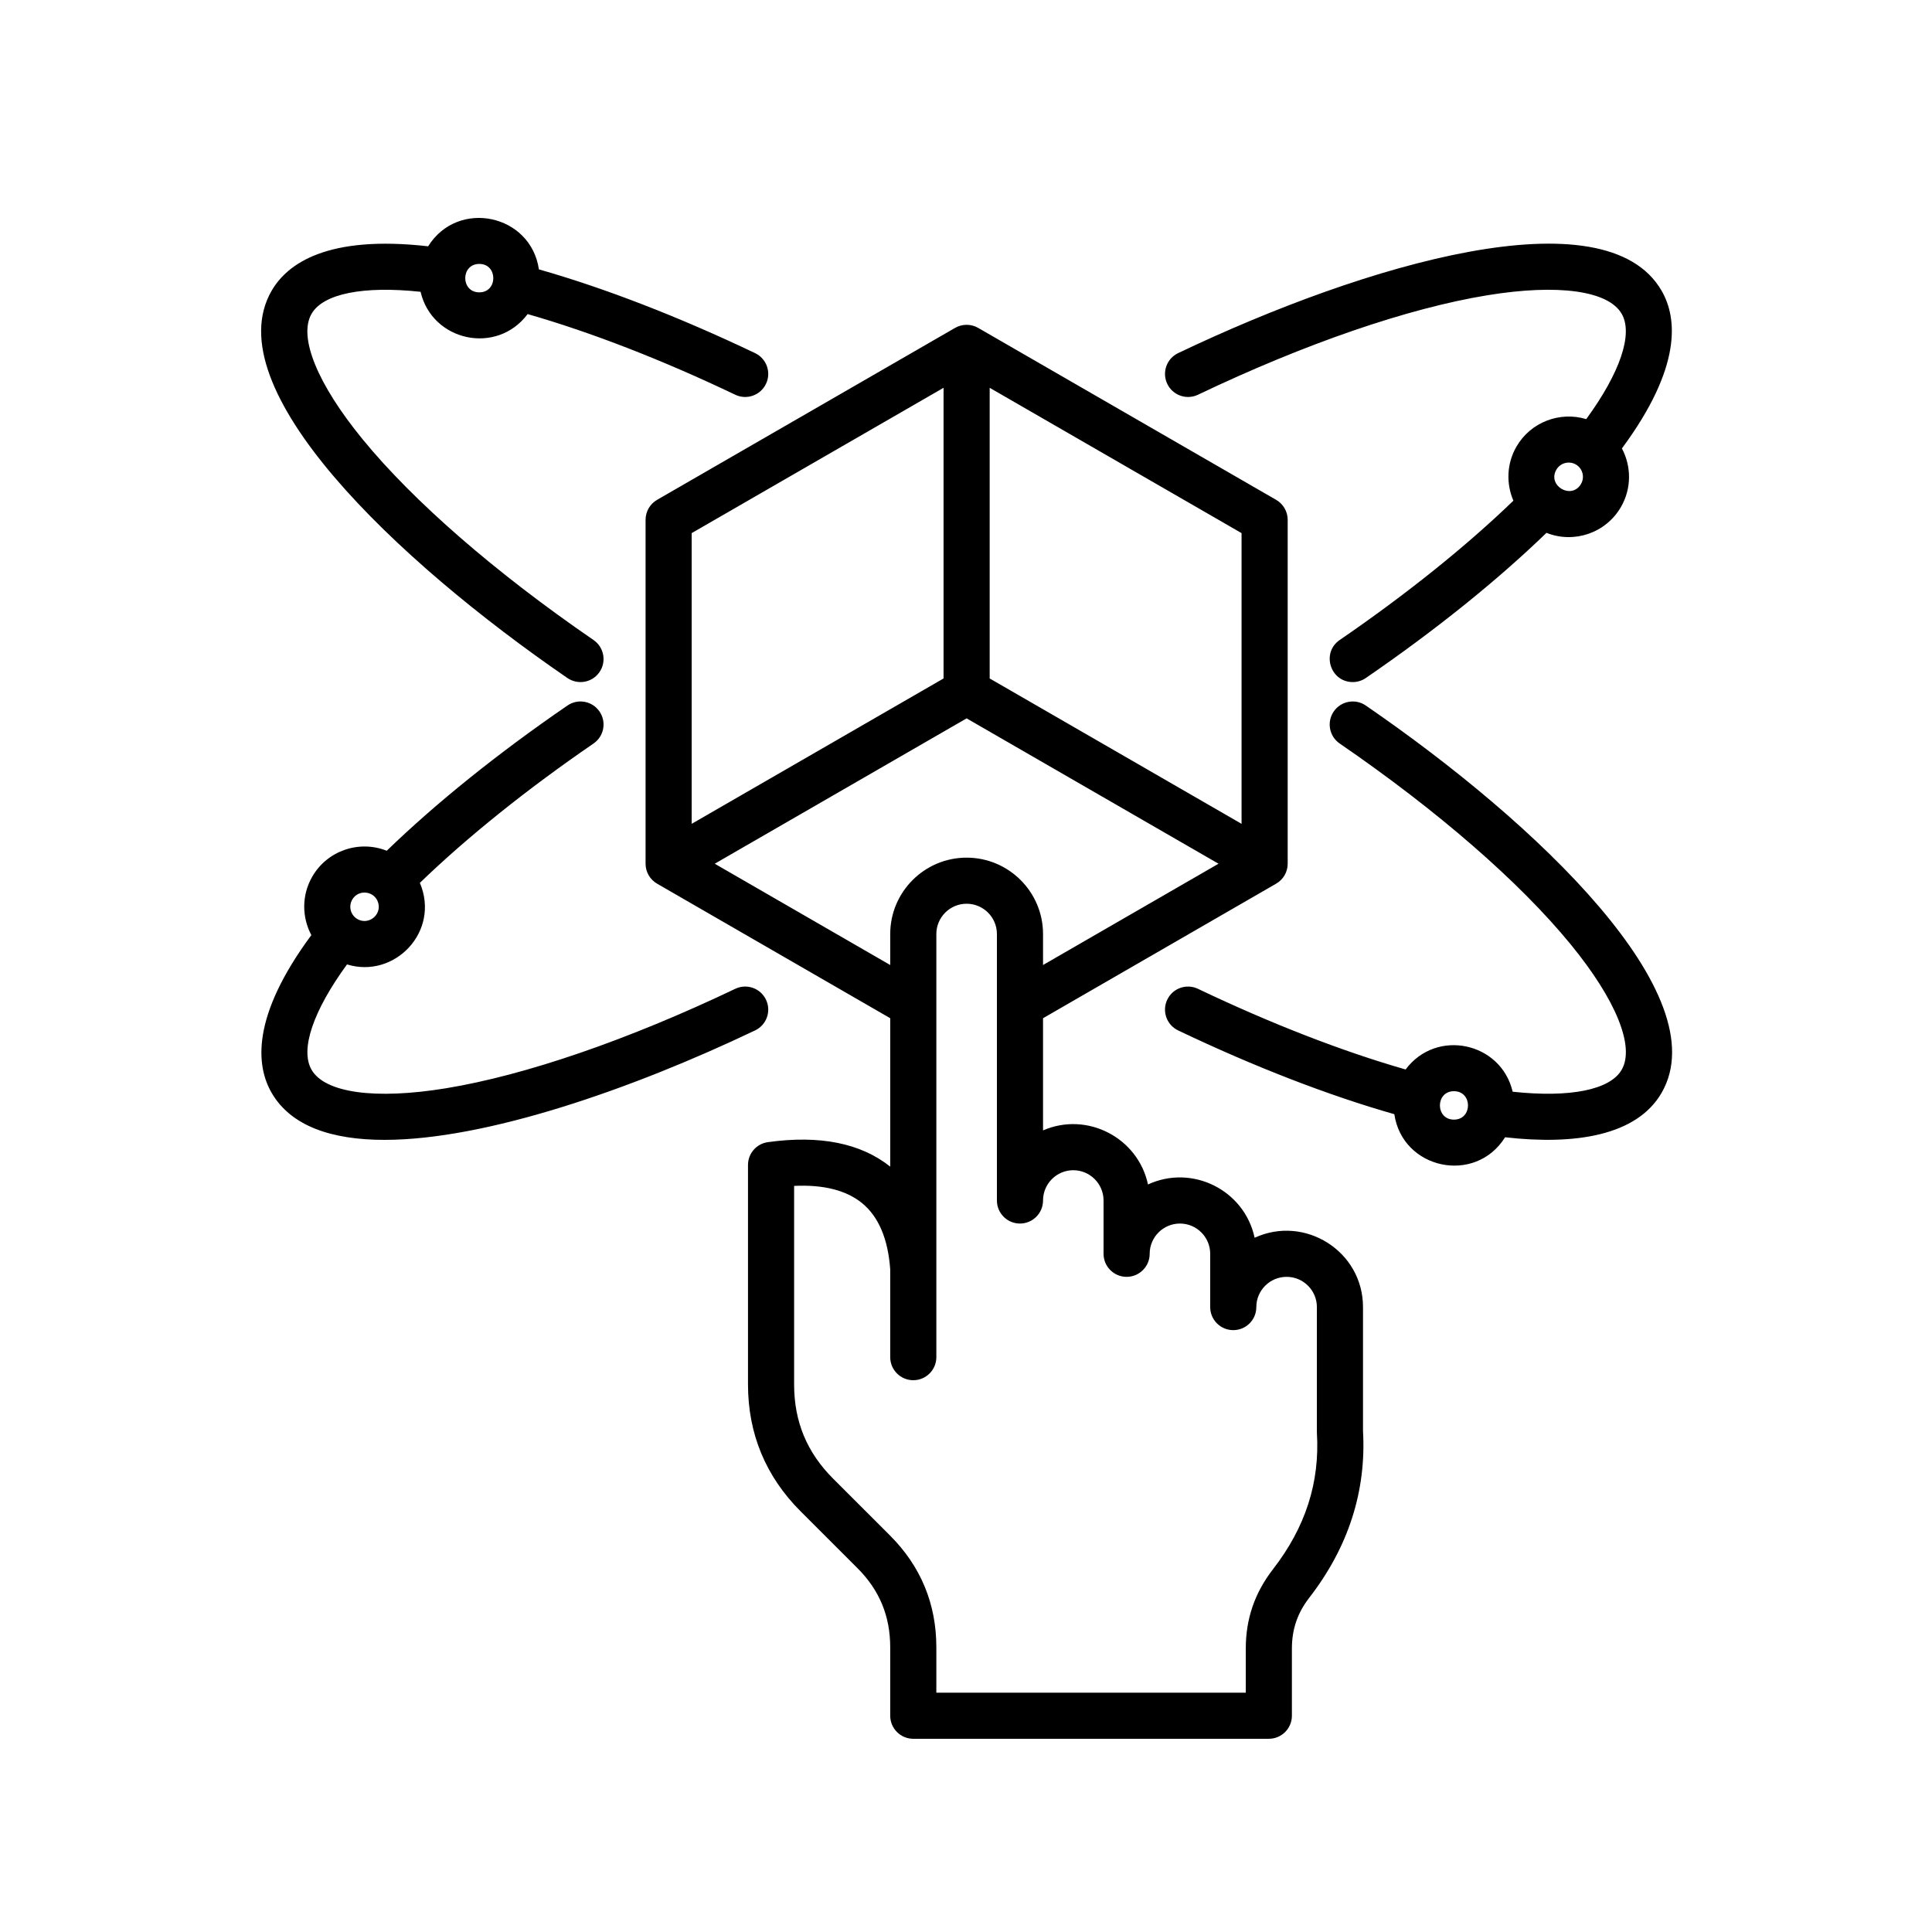<svg xmlns="http://www.w3.org/2000/svg" xmlns:xlink="http://www.w3.org/1999/xlink" width="1080" zoomAndPan="magnify" viewBox="0 0 810 810" height="1080" preserveAspectRatio="xMidYMid meet" version="1.0"><path fill="#000000" d="M 147.664 377.184 C 150.332 372.566 157.242 373.547 158.594 378.617 C 159.957 383.723 154.43 387.969 149.84 385.324 C 147.004 383.68 146.027 380.031 147.664 377.184 Z M 321.145 419.117 C 318.84 414.297 313.074 412.262 308.258 414.566 C 263.27 436.027 220.16 450.844 186.871 456.281 C 157.254 461.109 136.227 458.203 130.621 448.5 C 125.734 440.031 131.281 423.805 145.488 404.332 C 165.383 410.488 184.684 390.555 176.035 370.141 C 195.871 350.992 220.863 330.906 248.844 311.719 C 253.242 308.699 254.367 302.684 251.344 298.293 C 248.32 293.891 242.305 292.766 237.906 295.797 C 208.848 315.723 182.832 336.656 162.141 356.684 C 150.68 352.121 137.262 356.535 130.926 367.52 C 126.395 375.344 126.574 384.59 130.535 392.047 C 105.234 426.25 107.316 446.797 113.875 458.16 C 121.965 472.148 139.055 477.895 161.188 477.895 C 203.684 477.895 264.801 456.711 316.594 431.996 C 321.406 429.703 323.449 423.938 321.145 419.117 Z M 609.57 469.406 C 601.727 469.406 601.734 457.488 609.57 457.488 C 617.43 457.488 617.434 469.406 609.57 469.406 Z M 572.613 295.797 C 568.223 292.77 562.203 293.891 559.172 298.297 C 556.16 302.684 557.281 308.699 561.672 311.723 C 602.77 339.914 637.168 369.824 658.512 395.926 C 677.516 419.141 685.508 438.797 679.895 448.5 C 675.016 456.965 658.168 460.289 634.188 457.707 C 629.359 436.934 602.234 431.047 589.312 448.387 C 562.797 440.785 532.895 429.191 502.266 414.57 C 497.441 412.266 491.668 414.301 489.379 419.121 C 487.074 423.941 489.117 429.703 493.922 432 C 525.734 447.184 556.891 459.25 584.578 467.129 C 587.973 490.242 618.508 496.793 631.016 476.801 C 660.305 480.156 686.242 476.16 696.641 458.164 C 720.23 417.312 644.578 345.172 572.613 295.797 Z M 662.859 202.875 C 658.906 209.688 648.605 203.672 652.516 196.914 C 654.172 194.055 657.84 193.102 660.676 194.734 C 663.512 196.371 664.496 200.027 662.859 202.875 Z M 502.266 165.492 C 547.246 144.016 590.355 129.207 623.645 123.777 C 653.266 118.949 674.289 121.863 679.895 131.559 C 684.781 140.023 679.242 156.258 665.035 175.715 C 654.031 172.387 641.77 176.895 635.777 187.25 C 631.637 194.441 631.441 202.809 634.496 209.91 C 614.664 229.055 589.656 249.133 561.672 268.328 C 553.875 273.695 557.699 285.961 567.156 285.961 C 569.047 285.961 570.945 285.41 572.613 284.27 C 601.664 264.34 627.68 243.414 648.363 223.398 C 659.949 227.996 673.266 223.5 679.602 212.535 C 684.129 204.703 683.941 195.457 679.992 188.008 C 705.293 153.805 703.199 133.258 696.641 121.902 C 673.043 81.047 572.695 110.457 493.926 148.051 C 489.121 150.355 487.074 156.125 489.383 160.93 C 491.668 165.75 497.441 167.785 502.266 165.492 Z M 200.953 110.652 C 208.789 110.652 208.77 122.57 200.953 122.57 C 193.102 122.57 193.082 110.652 200.953 110.652 Z M 237.902 284.27 C 242.305 287.262 248.293 286.203 251.344 281.77 C 254.367 277.375 253.242 271.359 248.84 268.328 C 207.754 240.129 173.355 210.234 152.004 184.133 C 133.008 160.914 125.02 141.266 130.621 131.559 C 135.512 123.102 152.355 119.777 176.328 122.336 C 181.168 143.113 208.25 149.023 221.211 131.68 C 247.727 139.277 277.629 150.871 308.258 165.492 C 312.977 167.77 318.812 165.812 321.145 160.934 C 323.441 156.129 321.406 150.359 316.582 148.055 C 284.789 132.879 253.641 120.82 225.938 112.934 C 222.559 89.836 192.035 83.254 179.496 103.262 C 137.215 98.449 120.449 110.539 113.875 121.906 C 90.277 162.738 165.941 234.887 237.902 284.27 Z M 533.668 657.961 C 526.02 667.852 522.297 678.73 522.297 691.223 L 522.297 709.672 L 392.566 709.672 L 392.566 690.629 C 392.566 672.41 386.023 656.648 373.141 643.762 L 349.32 619.957 C 338.297 608.941 332.938 596.023 332.938 580.434 L 332.938 497.191 C 345.223 496.613 354.762 499.008 361.367 504.371 C 368.316 510.016 372.297 519.352 373.227 532.156 L 373.227 568.996 C 373.227 574.328 377.562 578.66 382.898 578.66 C 388.242 578.66 392.566 574.328 392.566 568.996 L 392.566 391.586 C 392.566 384.59 398.262 378.895 405.258 378.895 C 412.262 378.895 417.957 384.59 417.957 391.586 L 417.957 503.312 C 417.957 508.645 422.273 512.977 427.625 512.977 C 432.961 512.977 437.297 508.645 437.297 503.312 C 437.297 496.32 442.973 490.621 449.977 490.621 C 456.977 490.621 462.668 496.32 462.668 503.312 L 462.668 525.66 C 462.668 530.992 467.004 535.324 472.34 535.324 C 477.676 535.324 482.008 530.992 482.008 525.66 C 482.008 518.668 487.703 512.977 494.699 512.977 C 501.695 512.977 507.383 518.668 507.383 525.66 L 507.383 548 C 507.383 553.348 511.715 557.664 517.051 557.664 C 522.402 557.664 526.719 553.348 526.719 548 C 526.719 541.004 532.414 535.324 539.41 535.324 C 546.418 535.324 552.109 541.004 552.109 548 L 552.109 600.141 C 552.109 600.336 552.109 600.535 552.117 600.727 C 553.371 621.586 547.344 640.309 533.668 657.961 Z M 299.656 362.121 L 405.258 301.18 L 510.867 362.121 L 437.297 404.586 L 437.297 391.586 C 437.297 373.938 422.918 359.574 405.258 359.574 C 387.605 359.574 373.23 373.938 373.23 391.586 L 373.23 404.586 Z M 395.59 162.586 L 395.59 284.449 L 289.984 345.395 L 289.984 223.512 Z M 520.527 345.395 L 414.926 284.449 L 414.926 162.586 L 520.527 223.512 Z M 571.445 548 L 571.445 599.867 C 572.887 625.137 565.32 648.656 548.965 669.789 C 543.961 676.254 541.633 683.051 541.633 691.227 L 541.633 719.328 C 541.633 724.66 537.301 728.992 531.965 728.992 L 382.898 728.992 C 377.562 728.992 373.227 724.66 373.227 719.328 L 373.227 690.633 C 373.227 677.559 368.73 666.68 359.477 657.434 L 335.66 633.629 C 321.031 619.008 313.602 601.113 313.602 580.434 L 313.602 488.422 C 313.602 483.586 317.16 479.508 321.941 478.852 C 343.637 475.82 360.895 479.273 373.23 489.113 L 373.23 426.891 L 275.488 370.484 C 272.5 368.758 270.66 365.582 270.66 362.121 L 270.66 217.934 C 270.66 214.484 272.5 211.293 275.488 209.559 L 400.43 137.469 C 403.418 135.75 407.109 135.75 410.098 137.469 L 535.027 209.559 C 538.027 211.293 539.867 214.484 539.867 217.934 L 539.867 362.121 C 539.867 365.582 538.027 368.758 535.027 370.484 L 437.297 426.891 L 437.297 473.93 C 455.684 465.918 477.07 476.875 481.301 496.59 C 499.871 488.016 521.723 498.941 526.012 518.938 C 546.953 509.262 571.445 524.512 571.445 548 Z M 571.445 548 " fill-opacity="1" fill-rule="evenodd"/></svg>